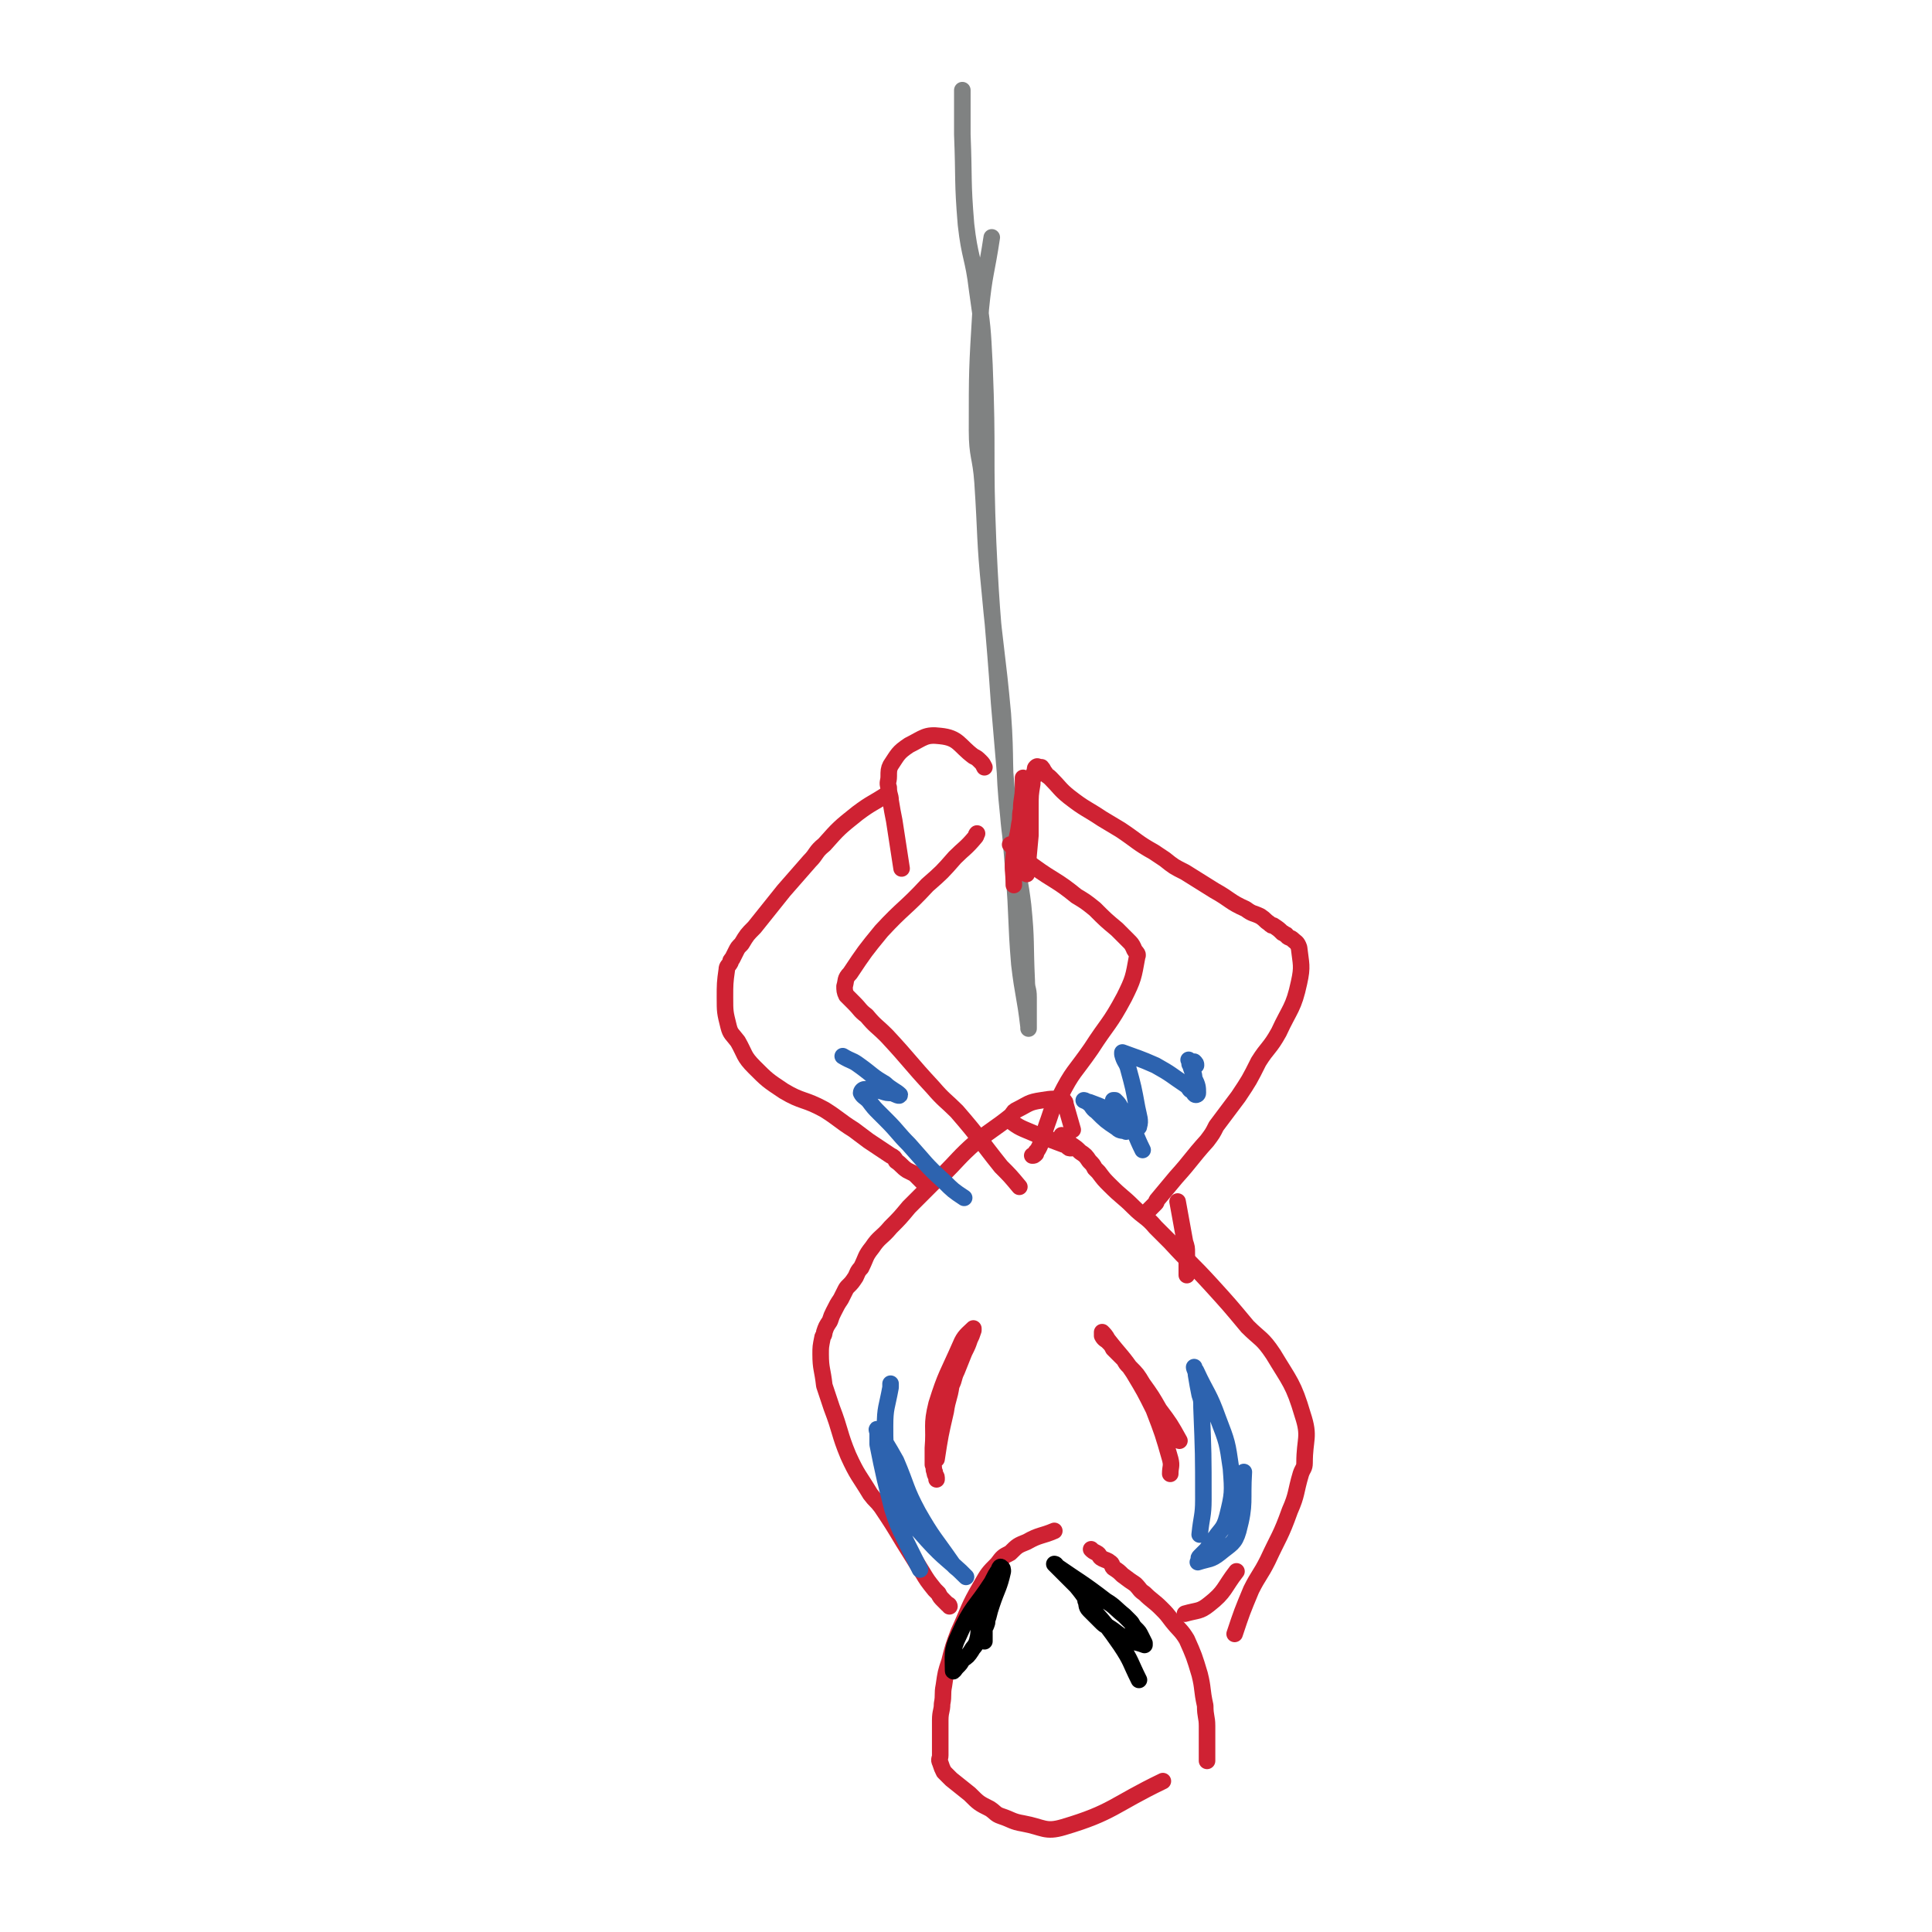 <svg viewBox='0 0 1050 1050' version='1.1' xmlns='http://www.w3.org/2000/svg' xmlns:xlink='http://www.w3.org/1999/xlink'><g fill='none' stroke='#808282' stroke-width='9' stroke-linecap='round' stroke-linejoin='round'><path d='M539,129c0,0 0,0 0,0 -3,20 -4,19 -6,39 -2,33 -2,33 -2,66 0,14 2,14 3,28 2,30 1,30 4,60 3,33 4,33 7,66 2,27 0,27 3,55 2,24 5,24 8,49 2,20 1,20 2,41 0,5 1,4 1,9 0,4 0,4 0,8 0,2 0,2 0,4 0,1 0,1 0,1 0,2 0,2 0,4 0,0 0,-1 0,-1 -2,-17 -3,-17 -5,-34 -2,-24 -1,-25 -3,-49 -4,-46 -4,-46 -8,-93 -3,-44 -4,-43 -6,-87 -2,-48 0,-48 -2,-97 -1,-20 -1,-20 -4,-41 -2,-17 -4,-17 -6,-35 -2,-24 -1,-24 -2,-49 0,-5 0,-5 0,-10 0,-3 0,-3 0,-6 0,-2 0,-2 0,-3 0,-2 0,-2 0,-4 0,-1 0,-1 0,-1 0,0 0,0 0,0 '/></g>
<g fill='none' stroke='#CF2233' stroke-width='9' stroke-linecap='round' stroke-linejoin='round'><path d='M551,481c0,0 0,0 0,0 0,-8 -1,-8 0,-16 1,-9 2,-9 3,-17 1,-4 0,-4 1,-8 0,-6 1,-6 1,-12 0,-2 0,-4 0,-5 0,-1 0,1 0,1 1,13 1,13 2,27 0,3 0,3 0,7 0,4 0,4 0,8 0,2 0,2 0,4 0,1 0,1 0,2 0,1 0,3 0,3 1,-9 1,-11 2,-21 0,-8 0,-8 0,-15 0,-7 0,-7 1,-13 0,-2 0,-2 1,-4 0,-1 0,-1 0,-2 1,-2 0,-2 1,-3 1,-1 1,0 2,0 0,0 1,0 1,0 1,1 1,2 2,3 1,2 1,1 3,3 5,5 5,6 10,10 9,7 9,6 18,12 5,3 5,3 10,6 9,6 9,7 18,12 3,2 3,2 6,4 5,4 5,4 11,7 8,5 8,5 16,10 9,5 8,6 17,10 4,3 4,2 8,4 3,2 2,2 5,4 1,1 1,1 2,1 3,2 3,2 5,4 1,0 1,1 2,1 1,2 2,1 4,3 1,1 2,1 3,4 1,9 2,10 0,19 -3,14 -5,14 -11,27 -5,9 -6,8 -11,16 -5,10 -5,10 -11,19 -6,8 -6,8 -12,16 -2,4 -2,4 -5,8 -9,10 -8,10 -17,20 -5,6 -5,6 -10,12 -1,1 0,1 -1,2 -2,2 -2,2 -4,4 0,0 0,0 -1,1 '/><path d='M549,459c0,0 0,0 0,0 6,6 6,7 13,12 11,8 12,7 23,16 5,3 5,3 10,7 6,6 6,6 12,11 3,3 3,3 6,6 2,2 2,2 3,4 1,3 3,3 2,5 -2,11 -2,12 -7,22 -8,15 -9,14 -18,28 -9,13 -10,12 -17,26 -5,7 -4,7 -7,15 -1,3 -1,3 -2,6 0,2 -1,1 -1,3 -1,1 0,1 -1,3 -1,2 -1,2 -2,3 0,1 0,1 0,1 -1,1 -1,1 -2,1 '/><path d='M554,645c0,0 0,0 0,0 -5,-6 -5,-6 -10,-11 -12,-15 -11,-15 -24,-30 -6,-6 -7,-6 -13,-13 -13,-14 -12,-14 -25,-28 -6,-6 -6,-5 -11,-11 -4,-3 -3,-3 -7,-7 0,0 0,0 -1,-1 -2,-2 -2,-2 -3,-3 -1,-2 -1,-3 -1,-5 1,-3 0,-4 3,-7 8,-12 8,-12 17,-23 12,-13 13,-12 25,-25 8,-7 8,-7 15,-15 5,-5 6,-5 11,-11 1,-1 0,-1 1,-2 '/><path d='M490,472c0,0 0,0 0,0 -2,-13 -2,-13 -4,-26 -1,-5 -1,-5 -2,-11 0,-3 -1,-3 -1,-7 -1,-3 0,-3 0,-6 0,-3 0,-4 1,-6 4,-6 4,-7 10,-11 8,-4 9,-6 17,-5 10,1 10,5 18,11 2,1 2,1 4,3 1,1 1,1 2,3 '/><path d='M483,431c0,0 0,0 0,0 -9,6 -9,5 -17,11 -10,8 -10,8 -18,17 -5,4 -4,5 -8,9 -7,8 -7,8 -14,16 -4,5 -4,5 -8,10 -4,5 -4,5 -8,10 -4,4 -4,4 -7,9 -2,2 -2,2 -3,4 -1,2 -1,2 -2,4 -1,1 -1,1 -1,2 -1,2 -2,2 -2,4 -1,7 -1,8 -1,15 0,8 0,8 2,16 1,4 2,4 5,8 4,7 3,8 9,14 7,7 7,7 16,13 10,6 11,4 22,10 8,5 8,6 16,11 4,3 4,3 8,6 6,4 6,4 12,8 2,1 2,1 3,3 3,2 3,3 6,5 2,1 2,1 4,2 1,1 1,1 1,1 2,2 2,2 3,3 '/><path d='M640,653c0,0 0,0 0,0 2,11 2,11 4,22 1,3 1,3 1,6 0,2 0,2 0,4 0,4 0,4 0,7 0,1 0,1 0,1 '/><path d='M671,888c0,0 0,0 0,0 4,-12 4,-12 9,-24 4,-8 5,-8 9,-16 6,-13 7,-13 12,-27 4,-9 3,-10 6,-20 1,-3 2,-3 2,-6 0,-13 3,-14 -1,-26 -5,-17 -7,-18 -16,-33 -6,-9 -7,-8 -14,-15 -10,-12 -10,-12 -20,-23 -11,-12 -11,-11 -22,-23 -4,-4 -4,-4 -8,-8 -5,-6 -6,-5 -12,-11 -6,-6 -6,-5 -13,-12 -3,-3 -3,-3 -6,-7 -1,-1 -1,-1 -2,-2 -1,-2 -1,-2 -3,-4 -2,-3 -2,-3 -5,-5 -2,-2 -2,-2 -5,-4 -2,-2 -2,-3 -5,-5 '/><path d='M583,614c0,0 0,0 0,0 -2,-7 -2,-7 -4,-14 0,-1 0,-1 -1,-2 -5,-1 -6,-1 -12,0 -7,1 -7,2 -13,5 -2,1 -2,1 -3,3 -1,2 -2,2 -1,3 5,4 6,4 13,7 8,3 8,3 16,6 1,0 1,0 2,1 1,1 1,1 2,1 '/><path d='M550,606c0,0 0,0 0,0 -10,8 -10,7 -20,15 -9,8 -9,9 -18,18 -3,2 -3,2 -6,5 -6,6 -6,6 -12,12 -5,6 -5,6 -10,11 -5,6 -6,5 -10,11 -4,5 -3,5 -6,11 -2,2 -2,3 -3,5 -2,3 -2,3 -4,5 -1,1 -1,1 -2,3 -1,2 -1,2 -2,4 -2,3 -2,3 -4,7 -1,2 -1,2 -2,5 -2,3 -2,3 -3,6 0,2 -1,2 -1,3 -1,5 -1,5 -1,9 0,8 1,8 2,17 2,6 2,6 4,12 5,13 4,14 9,26 5,11 6,11 12,21 3,4 3,3 6,7 6,9 6,9 12,19 5,8 5,8 10,16 3,5 3,5 7,10 1,1 1,1 2,2 1,2 1,2 3,4 1,1 1,1 2,2 1,0 1,1 1,1 '/><path d='M656,957c0,0 0,0 0,0 0,-7 0,-7 0,-14 0,-3 0,-3 0,-5 0,-5 -1,-5 -1,-11 -2,-9 -1,-9 -3,-17 -3,-10 -3,-10 -7,-19 -3,-5 -4,-5 -8,-10 -3,-4 -3,-4 -6,-7 -4,-4 -5,-4 -9,-8 -3,-2 -2,-2 -5,-5 -3,-2 -3,-2 -7,-5 -2,-2 -2,-2 -5,-4 -1,-1 0,-2 -2,-3 -1,-1 -2,-1 -4,-2 -2,-1 -1,-2 -3,-3 -2,-1 -2,-1 -3,-2 0,0 0,0 0,0 '/><path d='M573,832c0,0 0,0 0,0 -7,3 -8,2 -15,6 -5,2 -5,2 -9,6 -4,2 -4,2 -7,6 -5,5 -5,5 -9,12 -7,12 -6,12 -12,25 -3,8 -3,8 -5,16 -2,6 -2,6 -3,13 -1,5 0,5 -1,10 0,4 -1,4 -1,9 0,2 0,2 0,4 0,3 0,3 0,6 0,3 0,3 0,5 0,2 0,2 0,4 0,2 -1,2 0,4 1,3 1,3 2,5 2,2 2,2 4,4 5,4 5,4 10,8 5,5 5,5 11,8 3,2 3,3 6,4 6,2 6,3 12,4 11,2 12,5 22,2 27,-8 27,-12 54,-25 '/><path d='M672,854c0,0 0,0 0,0 -7,9 -6,11 -15,18 -5,4 -6,3 -13,5 '/><path d='M641,783c0,0 0,0 0,0 -5,-9 -5,-9 -11,-17 -4,-7 -4,-7 -9,-14 -3,-5 -3,-5 -7,-9 -2,-2 -2,-2 -3,-4 -3,-3 -3,-3 -6,-6 -1,-2 -1,-2 -3,-4 -1,-1 -2,-1 -3,-3 0,-1 0,-2 0,-2 1,1 2,2 3,4 7,9 8,9 14,18 6,10 6,10 11,20 5,13 5,13 9,27 1,4 0,4 0,8 '/><path d='M509,793c0,0 0,0 0,0 2,-13 2,-13 5,-26 1,-7 2,-7 3,-14 2,-4 1,-4 3,-8 2,-5 2,-5 4,-10 2,-4 2,-4 3,-7 1,-2 1,-2 2,-5 0,0 0,-1 0,-1 -3,3 -5,4 -7,9 -7,16 -8,16 -13,32 -3,12 -1,12 -2,24 0,4 0,4 0,7 0,1 0,1 0,2 1,2 0,2 1,4 0,2 1,2 1,3 0,0 0,0 0,1 '/></g>
<g fill='none' stroke='#2D63AF' stroke-width='9' stroke-linecap='round' stroke-linejoin='round'><path d='M621,625c0,0 0,0 0,0 -4,-8 -3,-8 -8,-16 -1,-3 -1,-2 -3,-5 0,-1 0,-1 -1,-2 -1,-2 -1,-2 -3,-4 0,0 -1,0 -1,0 1,3 1,3 2,6 2,3 2,3 3,6 1,2 1,2 2,4 0,0 0,1 0,1 -2,-1 -3,0 -5,-2 -6,-4 -6,-4 -11,-9 -3,-2 -2,-3 -5,-5 -1,-1 -2,-1 -2,-1 0,0 2,1 3,1 8,3 8,3 15,7 4,2 4,2 8,4 2,1 4,4 4,2 1,-3 0,-5 -1,-10 -2,-11 -2,-11 -5,-22 -1,-3 -2,-3 -3,-7 0,-1 0,-1 0,-1 8,3 9,3 18,7 9,5 8,5 17,11 2,2 1,2 3,3 1,1 1,2 2,2 0,0 1,0 1,-1 0,-3 0,-4 -2,-8 0,-3 -1,-3 -2,-7 -1,-1 0,-1 -1,-3 0,0 0,0 0,0 0,0 0,0 1,1 0,0 0,0 1,1 1,0 1,1 1,1 0,0 1,0 1,0 0,-1 0,-1 -1,-2 '/><path d='M652,834c0,0 0,0 0,0 1,-10 2,-10 2,-19 0,-25 0,-25 -1,-50 0,-4 0,-4 -1,-7 -1,-5 -1,-5 -2,-11 0,-2 -1,-3 -1,-4 0,0 0,1 1,2 6,13 7,12 12,26 5,13 5,13 7,27 1,13 1,14 -2,26 -2,8 -4,7 -8,14 -1,2 -2,2 -3,4 -2,2 -2,2 -4,4 -1,1 0,1 -1,3 0,0 0,0 0,0 6,-2 7,-1 12,-5 6,-5 8,-5 10,-12 4,-15 2,-16 3,-32 '/><path d='M500,853c0,0 0,0 0,0 -4,-8 -4,-8 -8,-16 -4,-8 -4,-8 -7,-17 -2,-8 -2,-8 -4,-16 -2,-9 -2,-9 -4,-19 0,-3 0,-3 0,-6 0,-1 -1,-3 0,-2 4,7 5,8 10,17 6,14 5,15 12,28 8,14 9,14 18,27 2,3 3,3 5,5 2,2 2,2 3,3 0,0 0,0 0,0 -10,-10 -11,-9 -21,-20 -6,-7 -7,-7 -12,-15 -4,-6 -4,-7 -6,-14 -3,-8 -3,-8 -4,-15 -1,-9 -1,-9 -1,-18 0,-10 1,-10 3,-21 0,-1 0,-1 0,-2 '/><path d='M524,651c0,0 0,0 0,0 -6,-4 -6,-4 -11,-9 -10,-9 -10,-10 -19,-20 -6,-6 -6,-7 -12,-13 -2,-2 -2,-2 -4,-4 -3,-3 -3,-3 -6,-7 -2,-2 -3,-2 -4,-4 0,-1 1,-2 2,-2 4,0 5,0 9,1 3,1 3,1 6,1 2,1 4,2 4,1 -2,-2 -5,-3 -8,-6 -7,-4 -7,-5 -14,-10 -4,-3 -4,-2 -9,-5 '/></g>
<g fill='none' stroke='#000000' stroke-width='9' stroke-linecap='round' stroke-linejoin='round'><path d='M619,913c0,0 0,0 0,0 -5,-10 -4,-10 -10,-19 -7,-10 -7,-10 -15,-19 -4,-6 -4,-7 -9,-13 -4,-4 -4,-4 -8,-8 -2,-2 -3,-3 -4,-4 0,0 1,0 1,1 13,9 14,9 27,19 5,3 5,4 10,8 1,1 1,1 3,3 2,2 1,2 3,4 2,2 2,2 3,4 1,2 1,2 2,4 0,1 0,1 0,1 -5,-2 -6,-1 -11,-4 -4,-2 -4,-3 -9,-6 -2,-1 -2,-1 -4,-3 -2,-2 -2,-2 -3,-3 -2,-2 -2,-2 -3,-3 -2,-2 -1,-3 -2,-5 0,0 0,-1 0,-1 -1,-2 -1,-2 -2,-4 0,0 0,0 0,-1 '/><path d='M532,876c0,0 0,0 0,0 -1,8 1,9 -1,16 -1,3 -2,3 -3,5 -2,3 -2,3 -5,5 -1,2 -1,2 -3,4 -1,1 -2,3 -2,2 0,-8 -1,-11 3,-19 7,-16 9,-15 18,-29 2,-4 2,-4 4,-7 0,-1 1,-2 1,-1 1,0 1,1 1,2 -2,9 -3,9 -6,18 -1,3 -1,3 -2,7 -1,2 0,2 -1,4 0,1 -1,1 -1,2 0,1 0,1 0,3 0,1 0,1 0,2 0,1 0,1 0,2 0,0 0,-1 0,-1 '/></g>
</svg>